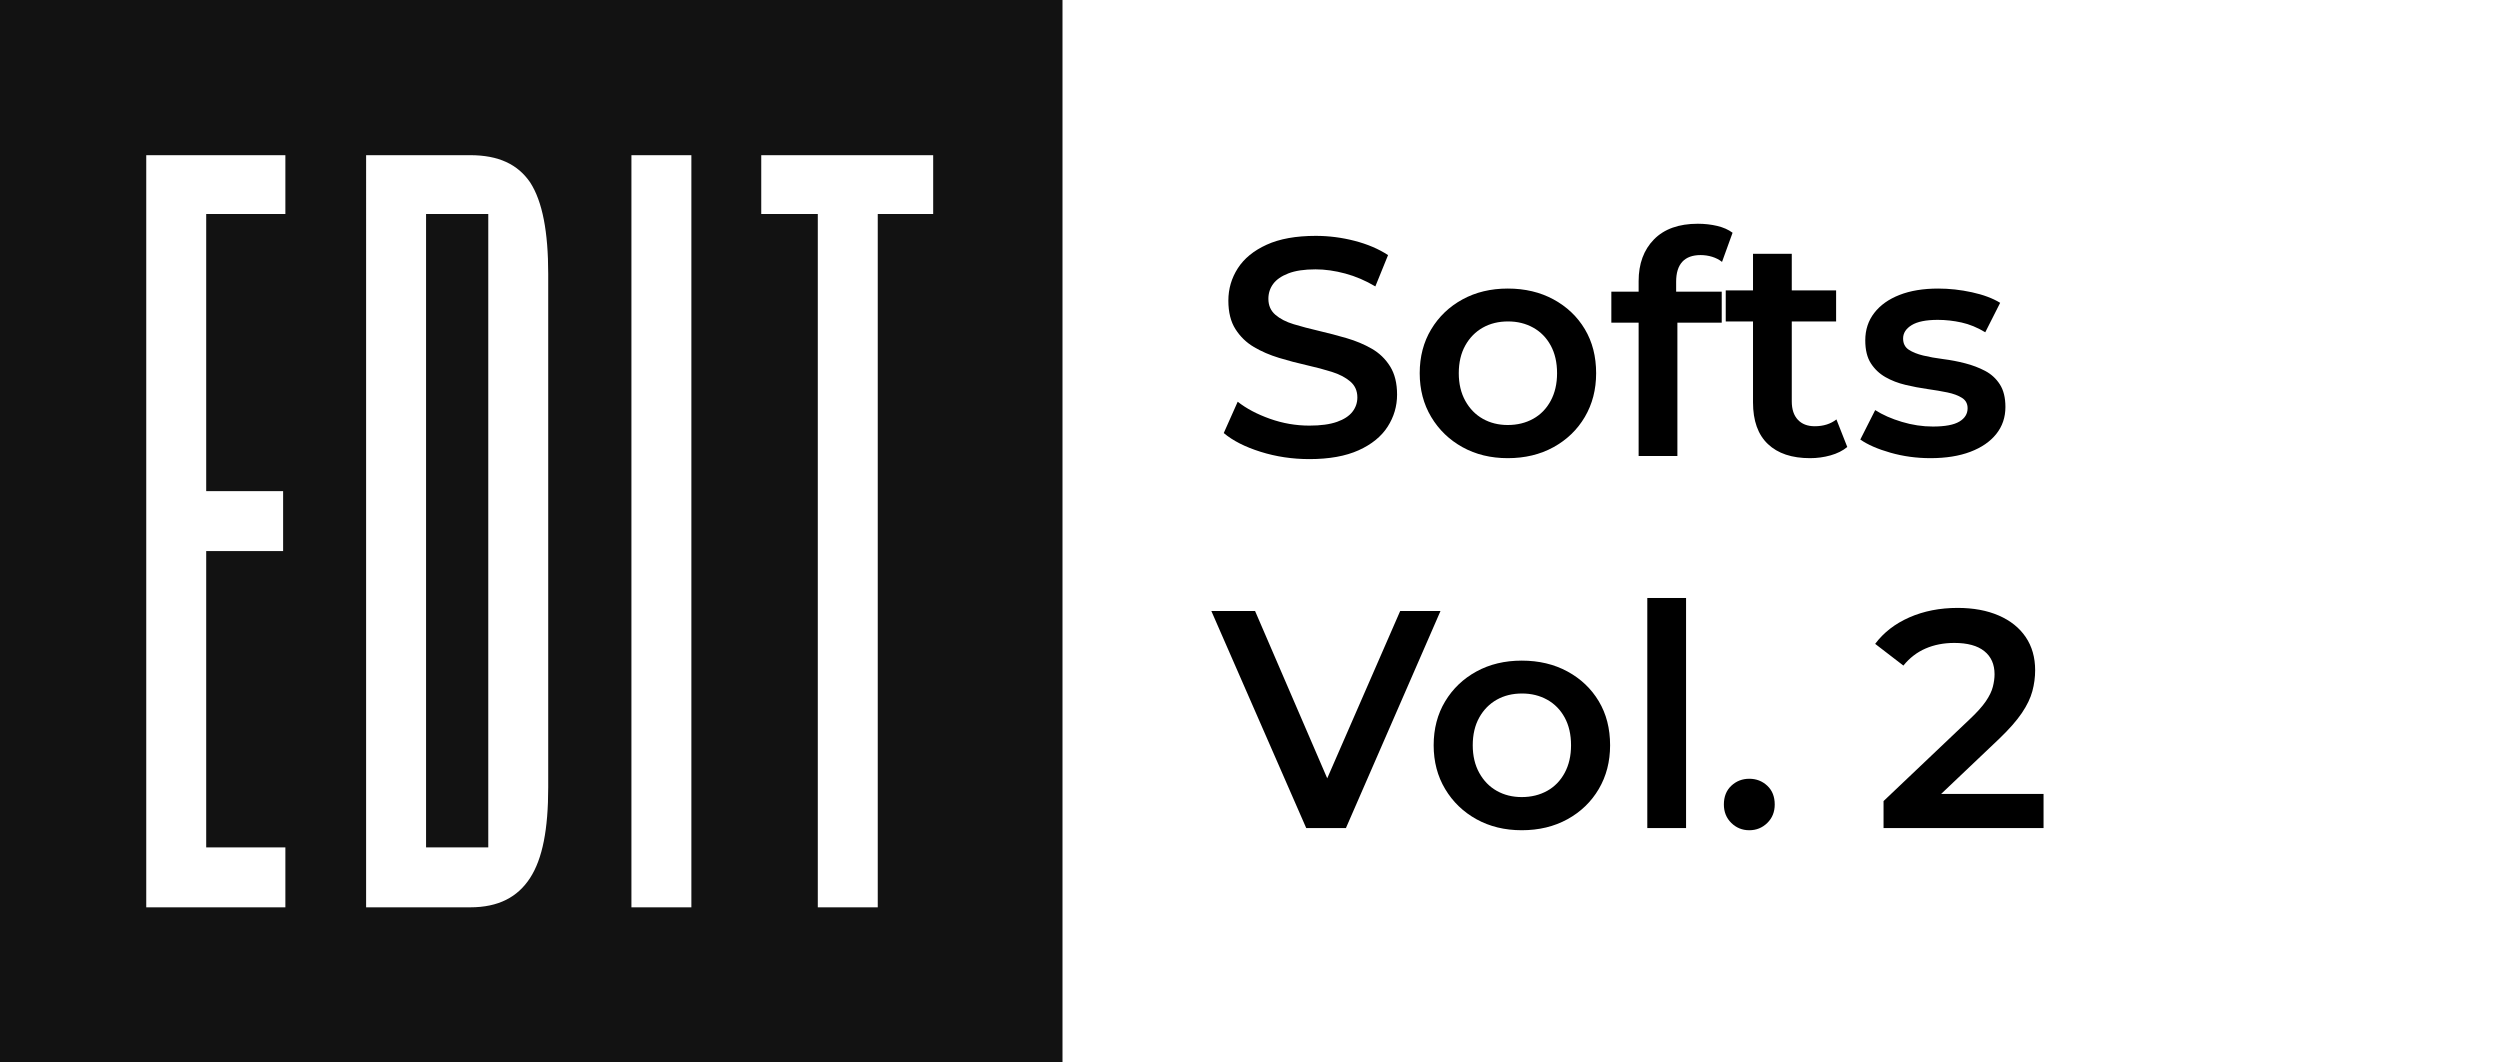 <?xml version="1.0" encoding="UTF-8"?>
<svg id="Layer_1" data-name="Layer 1" xmlns="http://www.w3.org/2000/svg" xmlns:xlink="http://www.w3.org/1999/xlink" viewBox="0 0 200 85">
  <defs>
    <style>
      .cls-1 {
        fill: #121212;
      }

      .cls-2 {
        fill: none;
      }

      .cls-3 {
        clip-path: url(#clippath);
      }
    </style>
    <clipPath id="clippath">
      <rect class="cls-2" y="0" width="85" height="85"/>
    </clipPath>
  </defs>
  <g>
    <rect class="cls-1" x="34.085" y="17.12" width="4.977" height="50.671"/>
    <g class="cls-3">
      <path class="cls-1" d="M74.654,17.12h-4.434v55.466h-4.796V17.12h-4.524v-4.706h13.754v4.706ZM55.31,72.586h-4.796V12.415h4.796v60.171ZM43.857,62.995c0,3.347-.453,5.701-1.448,7.239-.995,1.538-2.533,2.352-4.796,2.352h-8.324V12.414h8.324c2.263,0,3.801.724,4.796,2.173.996,1.537,1.448,3.981,1.448,7.329v41.079ZM22.83,17.12h-6.334v22.169h6.153v4.795h-6.153v23.707h6.334v4.796h-11.13V12.414h11.13s0,4.706,0,4.706ZM0,85h85V0H0v85Z"/>
    </g>
  </g>
  <rect class="cls-2" y="0" width="200" height="85"/>
  <g>
    <path d="M106.954,33.75c-.563.199-1.299.299-2.208.299-1.075,0-2.126-.182-3.15-.546-1.025-.363-1.885-.818-2.58-1.365l-1.116,2.506c.727.612,1.712,1.113,2.952,1.501,1.24.389,2.538.583,3.895.583,1.587,0,2.902-.236,3.944-.707s1.815-1.1,2.319-1.885c.504-.785.756-1.641.756-2.568,0-.908-.186-1.661-.558-2.257-.372-.595-.86-1.066-1.464-1.413-.604-.349-1.274-.628-2.009-.844-.736-.215-1.476-.409-2.221-.583-.744-.174-1.418-.351-2.021-.534-.604-.182-1.091-.433-1.464-.756-.372-.322-.558-.748-.558-1.277,0-.447.128-.844.384-1.191s.661-.628,1.215-.842c.554-.215,1.278-.323,2.171-.323.76,0,1.554.112,2.381.335s1.628.567,2.406,1.03l1.017-2.506c-.761-.497-1.654-.876-2.679-1.141-1.025-.264-2.059-.397-3.101-.397-1.587,0-2.898.236-3.932.708-1.034.471-1.803,1.1-2.307,1.884-.505.786-.757,1.65-.757,2.593,0,.926.19,1.686.571,2.281.38.596.872,1.071,1.476,1.427.604.357,1.274.645,2.009.868.736.223,1.472.419,2.208.583.736.166,1.406.345,2.009.534s1.095.445,1.476.768c.38.323.571.748.571,1.277,0,.431-.133.816-.397,1.153-.265.339-.678.608-1.24.806Z"/>
    <path d="M117,35.773c1.058.587,2.266.88,3.622.88,1.373,0,2.592-.293,3.659-.88,1.066-.587,1.903-1.393,2.506-2.418s.904-2.191.904-3.498c0-1.34-.301-2.514-.904-3.523-.603-1.008-1.44-1.802-2.506-2.381-1.067-.579-2.286-.868-3.659-.868-1.356,0-2.563.289-3.622.868s-1.894,1.377-2.505,2.394c-.612,1.016-.918,2.187-.918,3.51,0,1.307.305,2.472.918,3.498.612,1.025,1.447,1.832,2.505,2.418ZM117.223,27.637c.347-.62.814-1.095,1.402-1.427.587-.331,1.26-.495,2.021-.495.744,0,1.414.164,2.009.495s1.062.806,1.401,1.427.509,1.361.509,2.221c0,.842-.17,1.579-.509,2.207s-.805,1.108-1.401,1.439-1.274.497-2.034.497c-.744,0-1.41-.166-1.996-.497-.587-.331-1.054-.81-1.402-1.439s-.521-1.365-.521-2.207c0-.86.174-1.6.521-2.221Z"/>
    <path d="M134.587,20.939c.33-.355.818-.533,1.463-.533.314,0,.62.046.918.136.297.092.563.227.794.41l.844-2.332c-.331-.248-.74-.429-1.229-.546-.487-.114-1.004-.174-1.55-.174-1.521,0-2.692.419-3.51,1.253-.818.836-1.227,1.947-1.227,3.336v.844h-2.183v2.48h2.183v10.667h3.101v-10.667h3.547v-2.48h-3.647v-.794c0-.711.166-1.244.497-1.6Z"/>
    <path d="M145.178,34.099c-.58,0-1.03-.174-1.353-.522-.322-.347-.483-.834-.483-1.463v-6.399h3.547v-2.482h-3.547v-2.927h-3.101v2.927h-2.182v2.482h2.182v6.473c0,1.472.397,2.584,1.191,3.336.793.754,1.918,1.129,3.373,1.129.563,0,1.108-.074,1.638-.223.529-.148.976-.371,1.339-.67l-.868-2.207c-.463.363-1.042.546-1.736.546Z"/>
    <path d="M156.749,33.726c-.439.265-1.145.397-2.121.397-.826,0-1.654-.124-2.48-.373-.828-.248-1.538-.561-2.133-.942l-1.191,2.356c.595.413,1.401.766,2.418,1.054,1.017.289,2.079.435,3.188.435,1.239,0,2.307-.17,3.199-.509.894-.339,1.584-.814,2.073-1.427.487-.611.731-1.331.731-2.157,0-.744-.148-1.348-.447-1.811-.297-.463-.69-.822-1.178-1.079-.489-.256-1.021-.459-1.6-.607-.579-.149-1.161-.261-1.748-.335-.588-.074-1.121-.17-1.6-.285-.48-.116-.868-.273-1.167-.471-.297-.199-.445-.497-.445-.894,0-.429.226-.785.682-1.066.454-.281,1.153-.423,2.095-.423.628,0,1.261.071,1.898.211.637.141,1.269.401,1.898.782l1.191-2.356c-.595-.365-1.348-.646-2.257-.844-.91-.199-1.811-.297-2.704-.297-1.191,0-2.221.17-3.089.509s-1.542.818-2.021,1.439c-.48.619-.72,1.351-.72,2.195,0,.76.149,1.373.447,1.836s.686.83,1.165,1.104,1.013.48,1.6.62,1.174.252,1.762.335c.587.082,1.12.174,1.599.272.48.1.869.245,1.167.435s.447.467.447.83c0,.447-.219.803-.658,1.067Z"/>
    <polygon points="112.014 48.882 106.178 62.266 100.406 48.882 96.908 48.882 104.498 66.245 107.674 66.245 115.239 48.882 112.014 48.882"/>
    <path d="M125.397,53.718c-1.067-.579-2.286-.868-3.659-.868-1.356,0-2.563.289-3.622.868s-1.894,1.377-2.505,2.394c-.612,1.016-.918,2.187-.918,3.51,0,1.307.305,2.472.918,3.498.612,1.025,1.447,1.832,2.505,2.418s2.266.88,3.622.88c1.373,0,2.592-.293,3.659-.88,1.066-.587,1.902-1.393,2.505-2.418.604-1.025.906-2.191.906-3.498,0-1.34-.301-2.514-.906-3.523-.603-1.008-1.439-1.802-2.505-2.381ZM125.174,61.83c-.339.628-.806,1.108-1.401,1.439-.596.331-1.274.497-2.035.497-.744,0-1.41-.166-1.996-.497-.587-.331-1.054-.81-1.402-1.439s-.521-1.365-.521-2.207c0-.86.174-1.6.521-2.221s.814-1.095,1.402-1.427c.587-.331,1.26-.495,2.021-.495.744,0,1.414.164,2.01.495.595.331,1.062.806,1.401,1.427s.509,1.361.509,2.221c0,.842-.17,1.579-.509,2.207Z"/>
    <rect x="131.784" y="47.839" width="3.101" height="18.406"/>
    <path d="M139.944,62.301c-.563,0-1.041.187-1.438.558-.397.373-.596.872-.596,1.501,0,.596.199,1.087.596,1.476s.875.583,1.438.583c.561,0,1.042-.194,1.439-.583s.595-.88.595-1.476c0-.628-.198-1.128-.595-1.501-.397-.371-.877-.558-1.439-.558Z"/>
    <path d="M155.289,63.516l4.647-4.414c.794-.76,1.397-1.448,1.811-2.059.413-.612.694-1.195.842-1.75.149-.553.223-1.112.223-1.674,0-1.025-.252-1.91-.756-2.654s-1.223-1.319-2.157-1.724c-.935-.405-2.031-.608-3.288-.608-1.423,0-2.708.253-3.857.756-1.149.505-2.063,1.213-2.741,2.121l2.258,1.737c.495-.612,1.087-1.067,1.774-1.365.685-.297,1.451-.447,2.295-.447,1.058,0,1.86.219,2.406.658.545.437.818,1.054.818,1.848,0,.314-.046.649-.137,1.004-.09.357-.277.74-.557,1.153-.281.414-.712.894-1.291,1.439l-6.896,6.549v2.159h12.8v-2.729h-8.195Z"/>
  </g>
</svg>